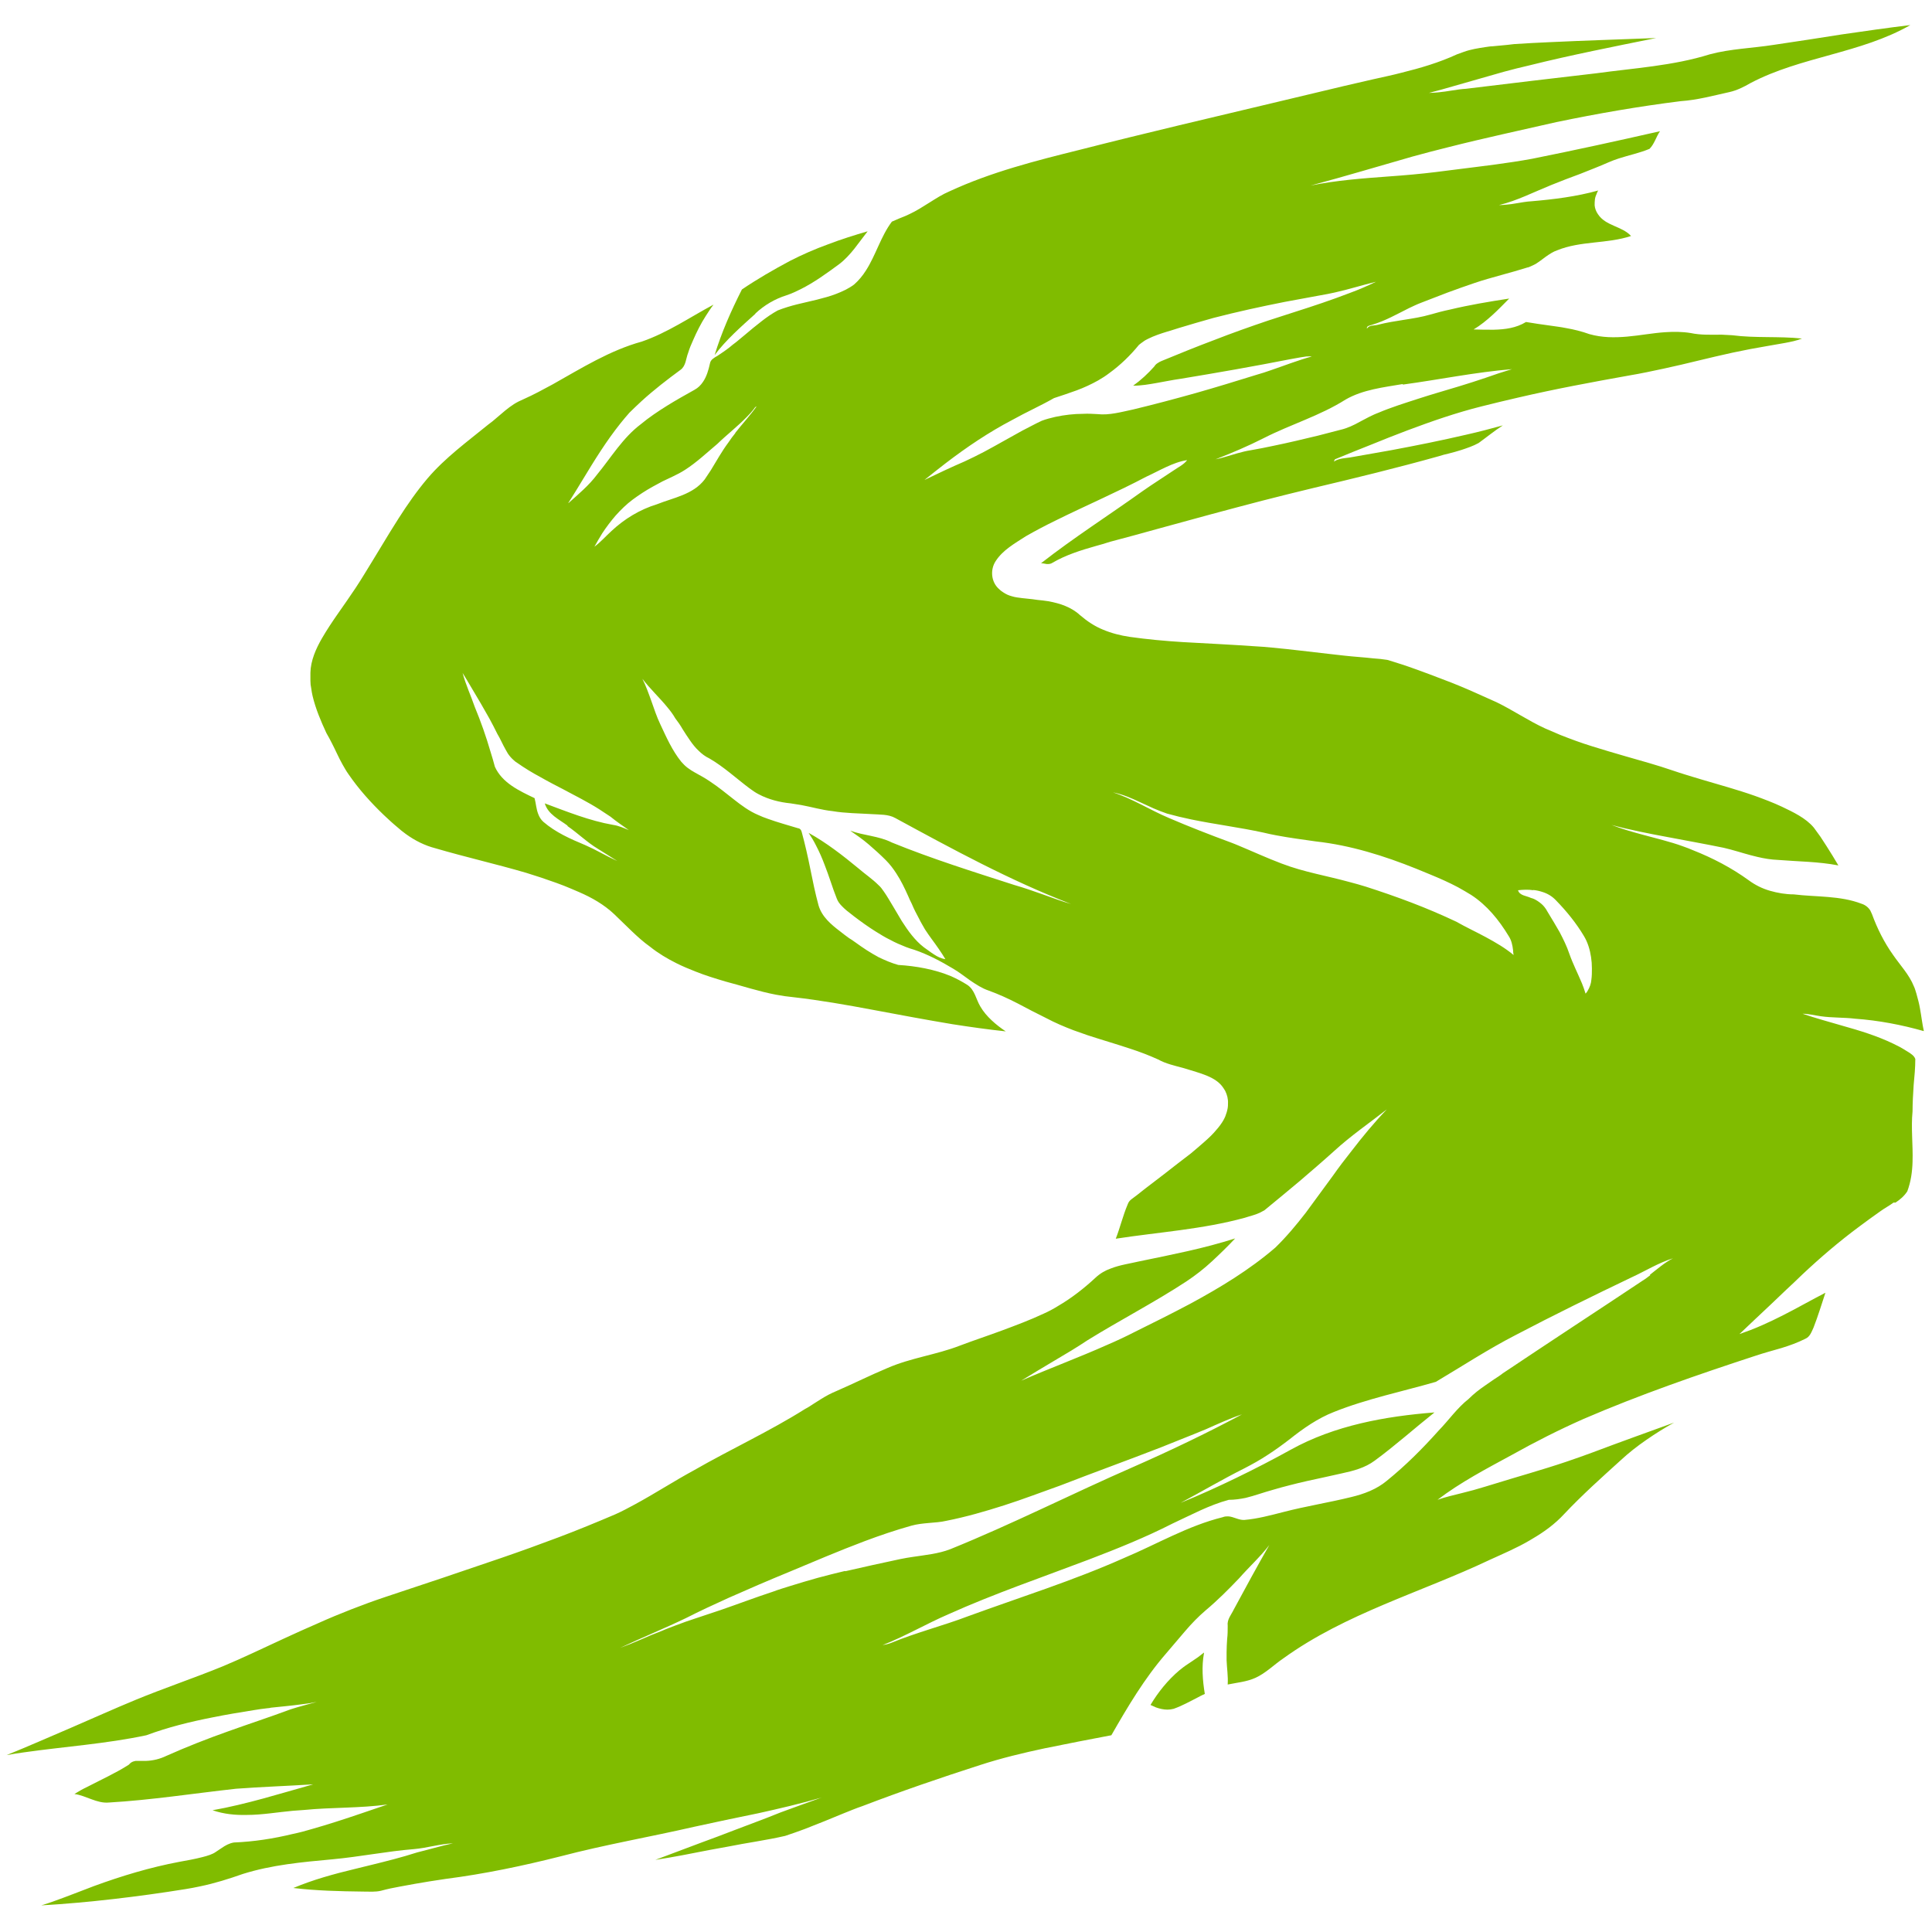 <?xml version="1.0" encoding="UTF-8" standalone="no"?><!DOCTYPE svg PUBLIC "-//W3C//DTD SVG 1.1//EN" "http://www.w3.org/Graphics/SVG/1.1/DTD/svg11.dtd"><svg width="100%" height="100%" viewBox="0 0 834 834" version="1.1" xmlns="http://www.w3.org/2000/svg" xmlns:xlink="http://www.w3.org/1999/xlink" xml:space="preserve" xmlns:serif="http://www.serif.com/" style="fill-rule:evenodd;clip-rule:evenodd;stroke-linejoin:round;stroke-miterlimit:2;"><g><g id="svg_20"><path id="svg_3" d="M818.225,519.14c2.023,-1.309 3.808,-2.856 5.118,-4.88c1.547,-4.165 2.142,-8.45 2.261,-12.734c0.238,-7.26 -0.714,-14.639 -0,-21.78c-0,-3.809 0.238,-7.498 0.476,-11.307c0.357,-3.808 0.714,-7.498 0.714,-11.306c-0.357,-0.952 -0.952,-1.547 -1.785,-2.142c-0.714,-0.596 -1.666,-1.072 -2.38,-1.548c-1.667,-1.071 -3.452,-2.023 -5.237,-2.856c-7.141,-3.451 -14.639,-5.713 -22.256,-7.855c-5.713,-1.666 -11.425,-3.214 -17.019,-5.118c2.618,0 5.237,0.714 7.855,1.071c4.88,0.714 9.997,0.476 14.877,1.072c9.997,0.714 19.994,2.618 29.635,5.355c-0.714,-3.213 -1.071,-6.546 -1.667,-9.759c-0.357,-2.142 -0.952,-4.285 -1.547,-6.427c-0.357,-1.071 -0.595,-2.142 -1.071,-3.094c-2.023,-5.118 -5.951,-9.165 -9.045,-13.687c-3.809,-5.356 -6.784,-11.307 -9.045,-17.495c-0.238,-0.476 -0.476,-1.072 -0.714,-1.548c-0.833,-1.428 -2.262,-2.499 -3.809,-2.975c-9.283,-3.57 -19.518,-2.856 -29.278,-4.046c-3.451,-0 -6.903,-0.596 -10.235,-1.548c-3.332,-0.952 -6.427,-2.499 -9.164,-4.522c-7.379,-5.356 -15.591,-9.64 -24.041,-12.973c-1.428,-0.595 -2.857,-1.19 -4.285,-1.666c-2.856,-1.071 -5.832,-1.904 -8.807,-2.738c-2.975,-0.833 -5.951,-1.547 -8.926,-2.38c-4.404,-1.19 -8.926,-2.499 -13.211,-4.165c3.928,1.071 7.974,2.023 12.021,2.856c4.046,0.833 8.093,1.666 12.139,2.38c8.093,1.548 16.186,2.976 24.279,4.642c1.905,0.476 3.928,0.952 5.832,1.547c0.952,0.238 1.904,0.595 2.856,0.833c1.905,0.595 3.928,1.071 5.832,1.547c2.976,0.715 5.951,1.191 8.926,1.31c8.688,0.714 17.496,0.714 26.065,2.38c-0.833,-1.428 -1.666,-2.738 -2.5,-4.166c-1.666,-2.737 -3.451,-5.474 -5.236,-8.212c-0.952,-1.309 -1.904,-2.618 -2.857,-3.927c-1.785,-2.143 -4.046,-3.809 -6.426,-5.237c-2.381,-1.428 -4.88,-2.618 -7.379,-3.809c-3.809,-1.785 -7.617,-3.213 -11.545,-4.641c-7.736,-2.738 -15.71,-4.88 -23.684,-7.26c-3.928,-1.19 -7.974,-2.381 -11.783,-3.69c-6.903,-2.38 -13.924,-4.284 -20.946,-6.308c-4.642,-1.309 -9.284,-2.737 -13.925,-4.165c-4.642,-1.428 -9.164,-3.094 -13.687,-4.88c-2.261,-0.952 -4.522,-1.904 -6.665,-2.856c-7.26,-3.333 -13.806,-7.855 -20.947,-11.307c-2.618,-1.19 -5.236,-2.38 -7.974,-3.57c-4.998,-2.261 -10.116,-4.404 -15.234,-6.308c-3.927,-1.547 -7.855,-2.975 -11.782,-4.403c-3.928,-1.429 -7.974,-2.738 -11.902,-3.928c-2.142,-0.357 -4.165,-0.595 -6.308,-0.714c-4.165,-0.476 -8.45,-0.714 -12.615,-1.19c-2.142,-0.238 -4.166,-0.476 -6.308,-0.714c-4.166,-0.477 -8.331,-0.953 -12.378,-1.429c-4.165,-0.476 -8.331,-0.952 -12.377,-1.309c-2.5,-0.238 -5.118,-0.476 -7.736,-0.595c-10.236,-0.714 -20.471,-1.19 -30.825,-1.785c-7.736,-0.476 -15.353,-1.19 -22.97,-2.261c-3.928,-0.595 -7.736,-1.548 -11.426,-3.095c-1.785,-0.714 -3.57,-1.666 -5.236,-2.737c-1.667,-1.071 -3.214,-2.261 -4.761,-3.571c-1.904,-1.785 -4.047,-2.975 -6.308,-3.927c-2.261,-0.952 -4.761,-1.547 -7.141,-2.023c-1.666,-0.238 -3.332,-0.477 -4.879,-0.595c-2.857,-0.477 -5.832,-0.596 -8.808,-1.072c-0.714,-0.119 -1.428,-0.238 -2.142,-0.476c-1.428,-0.357 -2.737,-0.952 -3.927,-1.785c-0.596,-0.357 -1.191,-0.833 -1.786,-1.428c-3.332,-2.975 -3.808,-8.212 -1.428,-11.902c3.094,-4.879 8.331,-7.736 13.092,-10.83c4.165,-2.38 8.45,-4.642 12.854,-6.784c12.972,-6.427 26.302,-12.139 39.156,-18.923c2.856,-1.31 5.712,-2.857 8.569,-4.166c2.856,-1.309 5.832,-2.499 9.045,-2.975c-1.547,2.023 -3.927,3.094 -5.951,4.522c-4.403,2.976 -8.807,5.713 -13.211,8.807c-14.638,10.474 -29.754,20.114 -43.916,31.182c0.833,0 1.666,0.238 2.499,0.357c0.833,0 1.666,0 2.499,-0.595c5.713,-3.332 12.14,-5.355 18.448,-7.141c2.142,-0.595 4.284,-1.19 6.427,-1.904c7.26,-1.904 14.638,-3.927 21.898,-5.951c14.639,-4.046 29.159,-7.974 43.798,-11.782c7.379,-1.904 14.639,-3.69 22.018,-5.475c18.09,-4.284 36.181,-8.688 54.033,-13.687c1.428,-0.476 2.856,-0.833 4.404,-1.19c1.785,-0.476 3.689,-0.952 5.474,-1.547c2.5,-0.833 4.999,-1.666 7.379,-2.975c3.452,-2.5 6.784,-5.237 10.474,-7.617c-5.237,1.428 -10.593,2.856 -15.949,4.046c-10.711,2.499 -21.422,4.642 -32.253,6.665c-5.355,0.952 -10.83,1.904 -16.186,2.856c-2.142,0.476 -4.403,0.476 -6.427,1.071c-0.714,0.238 -1.309,0.477 -1.904,0.834c-0.595,0.357 0.238,-0.596 0.238,-0.834c5.237,-2.142 10.354,-4.284 15.591,-6.307c5.237,-2.143 10.354,-4.166 15.71,-6.189c10.473,-3.928 21.066,-7.617 32.015,-10.354c5.237,-1.31 10.593,-2.619 15.829,-3.809c15.829,-3.689 31.896,-6.665 47.845,-9.521c4.998,-0.833 9.997,-1.904 14.996,-2.976c4.998,-1.071 9.997,-2.261 14.876,-3.451c4.999,-1.19 9.879,-2.38 14.877,-3.452c4.999,-1.071 9.998,-2.023 14.996,-2.856c2.5,-0.476 4.999,-0.833 7.498,-1.309c2.5,-0.476 4.999,-0.952 7.379,-1.904c-9.997,-1.071 -20.113,-0.119 -30.111,-1.429c-1.547,-0.118 -2.975,-0.118 -4.522,-0.238c-4.523,0 -9.045,0.238 -13.449,-0.714c-3.69,-0.595 -7.26,-0.595 -10.95,-0.357c-5.474,0.357 -10.949,1.429 -16.424,1.905c-5.474,0.476 -10.83,0.476 -16.305,-1.072c-3.332,-1.19 -6.665,-2.023 -10.116,-2.618c-2.261,-0.476 -4.642,-0.714 -6.903,-1.071c-3.451,-0.476 -6.903,-0.952 -10.354,-1.547c-4.285,2.618 -9.045,3.213 -13.925,3.332c-2.976,0 -5.832,0 -8.688,-0.119c2.975,-1.785 5.593,-3.927 8.093,-6.189c2.499,-2.261 4.879,-4.76 7.26,-7.141c-8.569,1.31 -17.139,2.738 -25.589,4.761c-2.856,0.595 -5.593,1.309 -8.45,2.142c-3.689,1.071 -7.498,1.666 -11.306,2.261c-3.809,0.596 -7.617,1.191 -11.307,2.143c-1.666,0.476 -3.689,-0 -4.76,1.666c-0.238,-1.309 1.428,-1.309 2.261,-1.666c5.594,-1.667 10.593,-4.523 15.829,-7.141c1.785,-0.833 3.452,-1.666 5.356,-2.38c3.808,-1.429 7.617,-2.976 11.425,-4.404c3.809,-1.428 7.617,-2.737 11.426,-4.047c3.808,-1.309 7.736,-2.38 11.544,-3.451c3.928,-1.071 7.736,-2.142 11.545,-3.332c0.357,-0 0.714,-0.238 1.071,-0.357c0.833,-0.357 1.547,-0.715 2.261,-1.072c1.548,-0.952 3.095,-2.142 4.523,-3.213c1.547,-1.071 3.094,-2.142 4.879,-2.737c10.236,-4.166 21.542,-2.738 31.897,-6.189c-3.928,-4.285 -10.95,-4.285 -14.282,-9.402c-0.833,-1.19 -1.309,-2.5 -1.429,-3.809c0,-0.833 0,-1.785 0.12,-2.618c0.118,-0.952 0.476,-1.785 0.833,-2.618c0.119,-0.477 0.357,-0.834 0.595,-1.191c-9.403,2.619 -19.043,3.809 -28.683,4.642c-2.38,0.119 -4.761,0.595 -7.022,0.952c-1.19,0.238 -2.38,0.357 -3.57,0.476c-1.191,0.119 -2.381,0.238 -3.571,0.238c3.928,-0.952 7.736,-2.38 11.425,-3.927c3.69,-1.547 7.379,-3.214 11.188,-4.761c4.046,-1.666 8.212,-3.213 12.378,-4.76c4.165,-1.667 8.212,-3.214 12.258,-4.999c1.428,-0.595 2.857,-1.19 4.404,-1.666c4.403,-1.429 9.045,-2.381 13.329,-4.166c2.143,-2.142 2.857,-5.237 4.523,-7.617c-18.328,4.166 -36.776,8.212 -55.223,11.902c-10.354,1.904 -20.709,3.094 -31.063,4.403c-3.452,0.476 -6.903,0.833 -10.354,1.309c-6.784,0.834 -13.568,1.429 -20.352,1.905c-11.307,0.833 -22.613,1.666 -33.801,3.927c14.758,-3.927 29.278,-8.331 43.917,-12.496c5.118,-1.429 10.235,-2.738 15.472,-4.047c15.472,-3.927 31.063,-7.26 46.654,-10.83c17.734,-3.69 35.586,-6.784 53.676,-9.046c7.141,-0.476 14.044,-2.38 21.066,-3.927c3.213,-0.714 6.308,-2.262 9.164,-3.928c21.78,-11.425 47.487,-12.734 68.91,-24.993c-9.878,1.19 -19.756,2.618 -29.635,4.047c-9.878,1.547 -19.637,3.094 -29.516,4.522c-9.164,1.428 -18.447,1.666 -27.373,4.047c-15.948,4.998 -32.73,5.95 -49.154,8.212c-18.685,2.142 -37.371,4.403 -56.056,6.665c-4.047,0.238 -7.974,1.19 -12.021,1.547c-1.309,0.119 -2.618,0.238 -4.046,0.238c3.69,-0.952 7.26,-1.904 10.83,-2.976c7.26,-2.023 14.401,-4.165 21.661,-6.188c3.571,-0.953 7.26,-1.905 10.95,-2.738c9.045,-2.261 18.209,-4.284 27.254,-6.189c9.164,-1.904 18.329,-3.808 27.374,-5.593c-15.353,0.595 -30.706,1.071 -45.94,1.785c-5.118,0.238 -10.236,0.476 -15.353,0.833c-1.071,0.119 -2.023,0.238 -3.095,0.357c-2.023,0.238 -4.165,0.357 -6.307,0.595c-1.071,0 -2.024,0.238 -3.095,0.357c-3.094,0.476 -6.188,0.952 -9.164,2.023c-0.952,0.358 -2.023,0.715 -2.975,1.072c-7.736,3.57 -15.829,5.95 -24.041,7.974c-4.047,1.071 -8.212,1.904 -12.378,2.856c-2.023,0.476 -4.166,0.952 -6.189,1.428c-2.023,0.476 -4.165,0.952 -6.189,1.428c-9.521,2.262 -19.042,4.523 -28.444,6.784c-28.445,6.784 -57.009,13.449 -85.453,20.709c-19.162,4.76 -38.442,9.64 -56.414,17.971c-3.094,1.309 -5.831,3.094 -8.688,4.88c-2.856,1.785 -5.594,3.57 -8.688,4.998c-0.476,0.238 -1.071,0.476 -1.547,0.714c-2.023,0.834 -3.928,1.548 -5.951,2.5c-4.761,6.308 -6.903,14.401 -11.188,21.066c-1.428,2.261 -3.094,4.284 -5.117,6.069c-2.381,1.786 -4.999,2.976 -7.736,4.047c-2.738,1.071 -5.594,1.785 -8.331,2.499c-2.857,0.714 -5.713,1.309 -8.569,2.024c-2.857,0.714 -5.594,1.547 -8.331,2.618c-2.381,1.309 -4.642,2.856 -6.784,4.522c-2.619,2.024 -5.237,4.166 -7.736,6.308c-1.19,0.952 -2.262,1.904 -3.452,2.857c-0.952,0.714 -1.904,1.428 -2.856,2.261c-1.666,1.309 -3.452,2.499 -5.237,3.689c-0.714,0.358 -1.428,0.834 -2.023,1.31c-0.595,0.476 -1.071,1.19 -1.19,2.023c-0.595,2.737 -1.428,5.594 -2.976,7.855c-0.952,1.428 -2.142,2.618 -3.689,3.451c-4.047,2.262 -8.093,4.523 -11.902,6.903c-3.808,2.38 -7.736,4.999 -11.306,7.974c-7.736,5.832 -12.735,14.282 -18.804,21.661c-1.786,2.38 -3.809,4.523 -5.951,6.546c-2.023,1.904 -4.166,3.808 -6.189,5.594c-0,-0 -0.238,0.238 -0.357,0.238c2.142,-3.333 4.165,-6.665 6.189,-9.998c5.117,-8.45 10.235,-16.781 16.424,-24.517c1.19,-1.547 2.499,-2.975 3.808,-4.522c1.666,-1.667 3.452,-3.333 5.237,-4.999c5.356,-4.88 11.068,-9.283 16.9,-13.568c2.261,-1.666 2.261,-4.879 3.214,-7.26c0.595,-1.904 1.309,-3.689 2.142,-5.474c1.547,-3.571 3.332,-7.141 5.475,-10.474c1.071,-1.666 2.142,-3.332 3.332,-4.879c-10.235,5.474 -19.875,12.139 -30.944,15.948c-13.806,3.808 -25.945,11.425 -38.442,18.447c-4.165,2.261 -8.331,4.523 -12.616,6.427c-1.428,0.595 -2.856,1.309 -4.165,2.142c-2.618,1.666 -4.999,3.809 -7.379,5.832c-1.19,1.071 -2.38,2.023 -3.69,2.975c-9.045,7.379 -18.566,14.282 -26.183,23.208c-4.641,5.475 -8.688,11.307 -12.497,17.257c-1.309,2.024 -2.499,4.047 -3.808,6.07c-2.499,4.047 -4.88,8.093 -7.379,12.14c-2.499,4.046 -4.88,8.093 -7.498,12.02c-2.38,3.571 -4.88,7.141 -7.379,10.712c-2.499,3.57 -4.879,7.141 -7.022,10.83c-2.618,4.523 -4.879,9.64 -4.998,14.877l-0,3.451c-0,1.191 0.119,2.262 0.357,3.333c0.119,1.071 0.357,2.261 0.595,3.332c1.309,5.475 3.57,10.831 5.951,15.948c0.833,1.429 1.666,2.976 2.38,4.404c1.547,2.975 2.856,6.07 4.522,9.045c0.834,1.428 1.667,2.976 2.619,4.285c4.403,6.426 9.64,12.258 15.234,17.614c1.904,1.785 3.808,3.57 5.831,5.237c1.191,1.071 2.381,2.023 3.69,2.975c3.927,2.856 8.212,4.999 12.854,6.189c12.972,3.808 26.183,6.784 39.156,10.592c4.284,1.309 8.569,2.738 12.853,4.285c2.262,0.833 4.523,1.666 6.665,2.618c1.071,0.476 2.262,0.952 3.333,1.428c5.475,2.381 10.711,5.356 15.115,9.522c2.499,2.38 4.998,4.879 7.498,7.26c2.499,2.38 5.117,4.76 7.974,6.783c3.57,2.857 7.379,5.118 11.425,7.141c2.619,1.309 5.475,2.5 8.212,3.571c4.166,1.666 8.451,2.975 12.854,4.284c7.26,1.905 14.401,4.285 21.899,5.713c2.499,0.476 4.999,0.833 7.498,1.071c11.544,1.31 22.97,3.333 34.396,5.475c11.425,2.142 22.85,4.285 34.276,6.189c7.617,1.19 15.234,2.261 22.97,3.094c-2.142,-1.428 -4.166,-2.975 -6.07,-4.76c-1.904,-1.786 -3.57,-3.69 -4.879,-5.951c-1.905,-3.095 -2.381,-7.26 -5.713,-9.402c-2.261,-1.428 -4.523,-2.619 -6.903,-3.69c-7.141,-2.975 -15.115,-4.403 -22.851,-4.879c-2.975,-0.833 -5.713,-2.024 -8.45,-3.333c-1.785,-0.952 -3.571,-2.023 -5.237,-3.094c-1.666,-1.071 -3.332,-2.262 -4.999,-3.452c-0.833,-0.595 -1.666,-1.19 -2.499,-1.666c-1.309,-0.952 -2.618,-1.904 -3.927,-2.975c-3.928,-2.976 -7.855,-6.308 -9.284,-11.188c-1.428,-5.236 -2.499,-10.473 -3.57,-15.829c-1.071,-5.356 -2.261,-10.592 -3.69,-15.829c-0.238,-0.952 -0.714,-1.547 -1.666,-1.666c-4.284,-1.309 -8.688,-2.499 -12.973,-4.047c-1.428,-0.476 -2.856,-1.071 -4.165,-1.666c-3.928,-1.666 -7.26,-4.166 -10.593,-6.784c-1.666,-1.309 -3.332,-2.618 -4.998,-3.927c-1.666,-1.31 -3.333,-2.5 -5.118,-3.69c-1.071,-0.714 -2.142,-1.428 -3.213,-2.023c-2.262,-1.309 -4.523,-2.381 -6.546,-3.928c-0.952,-0.714 -1.904,-1.666 -2.737,-2.618c-3.928,-4.88 -6.427,-10.593 -9.046,-16.186c-1.547,-3.214 -2.618,-6.546 -3.808,-9.879c-1.19,-3.332 -2.38,-6.664 -3.928,-9.759c3.333,4.404 7.498,8.212 10.95,12.497c1.19,1.428 2.261,2.856 3.213,4.522c1.19,1.548 2.261,3.095 3.214,4.761c1.071,1.666 2.023,3.213 3.213,4.88c1.071,1.547 2.261,3.094 3.689,4.403c1.31,1.309 2.857,2.5 4.642,3.333c6.189,3.57 11.545,8.569 17.257,12.853c1.309,0.952 2.619,1.904 4.047,2.619c4.284,2.261 9.045,3.451 13.806,3.927c1.547,0.238 2.975,0.476 4.522,0.714c4.523,0.833 8.926,2.142 13.449,2.619c5.594,0.952 11.426,0.952 17.138,1.309c3.333,0.238 7.022,-0 9.998,1.666c24.755,13.449 49.629,27.017 75.931,37.133c-4.165,-1.19 -8.212,-2.738 -12.258,-4.166c-4.047,-1.428 -8.093,-2.856 -12.259,-4.046c-17.733,-5.713 -35.585,-11.307 -52.843,-18.329c-5.593,-2.856 -12.139,-2.975 -17.971,-5.117c2.737,1.904 5.475,3.808 7.974,5.95c2.499,2.143 4.999,4.404 7.379,6.784c1.785,1.786 3.213,3.69 4.523,5.713c2.023,3.095 3.57,6.308 5.117,9.759c0.476,1.072 0.952,2.262 1.547,3.333c0.952,2.261 2.024,4.403 3.214,6.546c0.714,1.547 1.666,2.975 2.499,4.522c0.952,1.429 1.904,2.857 2.976,4.285c2.023,2.737 4.046,5.594 5.831,8.569c-1.785,-0.238 -3.451,-1.071 -4.879,-2.023c-1.548,-0.952 -2.976,-2.142 -4.404,-3.095c-2.023,-1.547 -3.689,-3.332 -5.237,-5.236c-1.547,-1.905 -2.975,-4.047 -4.284,-6.07c-1.309,-2.143 -2.5,-4.285 -3.809,-6.427c-1.309,-2.142 -2.499,-4.285 -3.927,-6.308c-0.714,-1.071 -1.428,-2.023 -2.38,-2.856c-2.619,-2.618 -5.832,-4.761 -8.57,-7.141c-6.783,-5.594 -13.805,-11.068 -21.541,-15.353c1.19,1.785 2.261,3.57 3.213,5.475c1.428,2.737 2.618,5.474 3.69,8.331c0.952,2.38 1.785,4.879 2.618,7.26c0.833,2.499 1.666,4.879 2.618,7.26c0.476,1.309 1.309,2.38 2.261,3.332c0.595,0.595 1.191,1.19 1.905,1.785c1.19,0.952 2.261,1.785 3.332,2.619c2.976,2.261 5.951,4.403 9.164,6.426c2.143,1.31 4.166,2.619 6.427,3.69c2.142,1.19 4.404,2.142 6.784,3.094c1.19,0.476 2.38,0.833 3.571,1.19c5.95,2.024 11.544,4.999 16.9,8.213c2.618,1.547 4.998,3.451 7.379,5.117c2.499,1.666 4.998,3.333 7.855,4.285c4.284,1.547 8.45,3.451 12.615,5.594c4.047,2.142 8.094,4.284 12.259,6.307c3.809,2.024 7.736,3.69 11.783,5.237c2.023,0.714 4.046,1.428 6.069,2.142c6.189,2.024 12.378,3.809 18.448,5.832c4.046,1.309 8.093,2.856 12.02,4.642c3.214,1.785 6.903,2.618 10.474,3.57c1.19,0.357 2.38,0.714 3.57,1.071c3.095,0.952 6.427,1.904 9.284,3.452c1.785,0.952 3.332,2.142 4.522,3.808c0.357,0.476 0.714,1.071 1.071,1.666c0.833,1.667 1.309,3.571 1.19,5.475c0,0.595 0,1.309 -0.119,1.904c-0.238,1.309 -0.595,2.5 -1.071,3.69c-0.238,0.595 -0.595,1.19 -0.833,1.666c-0.833,1.428 -1.904,2.856 -2.975,4.047c-1.547,1.904 -3.333,3.57 -5.237,5.236c-1.904,1.667 -3.808,3.333 -5.832,4.999c-3.927,2.975 -7.736,5.951 -11.544,8.926c-3.809,2.976 -7.736,5.832 -11.545,8.926c-0.714,0.595 -1.666,1.19 -2.38,1.785c-0.833,0.596 -1.428,1.31 -1.785,2.381c-2.024,4.76 -3.214,9.878 -5.118,14.758c18.566,-2.857 37.49,-4.047 55.699,-9.045c2.143,-0.715 4.404,-1.191 6.427,-2.143c0.714,-0.357 1.309,-0.714 2.023,-1.071c5.118,-4.165 10.236,-8.45 15.234,-12.616c4.999,-4.284 9.998,-8.569 14.877,-12.972c7.141,-6.546 15.115,-12.021 22.732,-17.972c-5.475,5.713 -10.473,11.783 -15.234,17.972c-2.737,3.451 -5.475,7.021 -7.974,10.592c-1.309,1.785 -2.618,3.571 -3.927,5.356c-2.619,3.57 -5.237,7.141 -7.855,10.711c-4.047,5.237 -8.331,10.355 -13.092,14.996c-11.187,9.641 -23.803,17.257 -36.776,24.279c-7.855,4.166 -15.71,8.093 -23.684,12.021c-3.927,2.023 -7.974,3.927 -12.14,5.713c-12.258,5.474 -24.874,10.116 -37.132,15.472c4.76,-2.975 9.64,-5.832 14.401,-8.688c4.879,-2.857 9.64,-5.713 14.281,-8.808c14.044,-8.688 28.802,-16.305 42.608,-25.35c3.927,-2.618 7.617,-5.475 11.068,-8.688c3.452,-3.214 6.784,-6.427 9.998,-9.878c-6.784,2.142 -13.568,3.927 -20.471,5.474c-6.903,1.548 -13.806,2.976 -20.828,4.404c-4.046,0.952 -8.45,1.547 -12.377,3.094c-2.381,0.834 -4.642,2.143 -6.546,3.928c-4.999,4.642 -10.473,8.926 -16.424,12.378c-1.905,1.19 -3.928,2.261 -6.07,3.213c-5.832,2.737 -11.902,4.999 -17.971,7.26c-6.07,2.261 -12.259,4.285 -18.21,6.546c-10.116,3.927 -21.066,5.236 -31.182,9.64c-7.379,3.094 -14.52,6.665 -21.899,9.878c-1.19,0.476 -2.38,1.072 -3.57,1.667c-2.261,1.19 -4.404,2.618 -6.665,4.046c-1.071,0.714 -2.142,1.428 -3.333,2.024c-15.472,9.759 -32.134,17.376 -48.082,26.54c-8.569,4.642 -16.781,9.997 -25.35,14.639c-2.856,1.547 -5.713,3.094 -8.688,4.403c-8.093,3.452 -16.186,6.784 -24.398,9.879c-8.213,3.094 -16.425,6.07 -24.756,8.926c-8.331,2.856 -16.543,5.594 -24.874,8.45c-4.165,1.428 -8.331,2.737 -12.496,4.166c-4.166,1.428 -8.332,2.737 -12.497,4.165c-4.999,1.666 -9.878,3.452 -14.758,5.356c-4.88,1.904 -9.759,3.927 -14.52,6.07c-9.64,4.165 -19.161,8.688 -28.683,13.091c-4.046,1.905 -8.212,3.69 -12.377,5.475c-12.497,5.118 -25.35,9.402 -37.728,14.52c-4.642,1.904 -9.283,3.927 -13.925,5.951c-9.283,4.046 -18.447,8.093 -27.73,12.02c-4.642,2.023 -9.284,3.928 -13.925,5.832c2.499,-0.476 4.998,-0.833 7.498,-1.19c17.614,-2.5 35.466,-3.69 52.843,-7.379c9.283,-3.452 18.923,-5.832 28.682,-7.736c5.832,-1.19 11.664,-2.142 17.615,-3.095c2.023,-0.357 3.927,-0.595 5.95,-0.833c0.477,0 1.071,-0.119 1.548,-0.238c4.284,-0.476 8.688,-0.833 12.972,-1.428c2.262,-0.238 4.523,-0.595 6.784,-1.071c-3.808,1.071 -7.617,2.023 -11.306,3.213c-8.926,3.333 -18.091,6.308 -27.017,9.522c-9.045,3.213 -17.852,6.664 -26.659,10.592c-2.738,1.309 -5.594,2.023 -8.688,2.142l-4.047,0c-0.357,0 -0.714,0 -0.952,0.119c-0.595,0.119 -1.19,0.357 -1.785,0.833c-0.238,0.238 -0.476,0.476 -0.714,0.714c-5.594,3.571 -11.664,6.308 -17.615,9.403c-2.023,0.952 -3.927,2.023 -5.831,3.213c5.117,0.714 9.64,4.166 14.877,3.69c18.328,-1.071 36.537,-3.928 54.866,-5.951c11.068,-0.833 22.256,-1.19 33.324,-1.904c-14.401,4.046 -28.683,8.569 -43.441,11.187c4.88,1.666 9.76,2.142 14.758,2.023c6.665,0 13.33,-1.19 19.876,-1.785c1.666,-0.119 3.332,-0.238 4.879,-0.357c12.021,-1.19 24.042,-0.714 36.062,-2.38c-7.379,2.499 -14.877,5.118 -22.375,7.498c-3.451,1.071 -6.784,2.142 -10.235,3.094c-2.738,0.833 -5.475,1.547 -8.331,2.142c-8.331,2.024 -16.781,3.333 -25.47,3.69c-2.023,0.357 -3.689,1.309 -5.236,2.38c-0.833,0.595 -1.666,1.071 -2.5,1.667c-0.833,0.595 -1.666,0.952 -2.618,1.309c-1.071,0.357 -2.142,0.714 -3.213,0.952c-3.214,0.833 -6.546,1.428 -9.879,2.023c-12.615,2.38 -24.874,6.07 -36.894,10.473c-5.713,2.143 -11.307,4.404 -17.02,6.427c-1.904,0.714 -3.808,1.309 -5.712,1.904c10.473,-0.595 20.827,-1.547 31.182,-2.737c10.354,-1.19 20.709,-2.618 31.063,-4.285c2.142,-0.357 4.165,-0.714 6.308,-1.19c6.308,-1.309 12.377,-3.213 18.447,-5.355c12.497,-3.928 25.588,-5.118 38.561,-6.308c11.783,-1.071 23.446,-3.452 35.229,-4.404c5.712,-0.476 11.187,-2.261 16.9,-2.499c-2.618,0.595 -5.237,1.19 -7.736,1.904c-2.499,0.714 -5.118,1.309 -7.736,2.023c-6.665,2.142 -13.33,3.809 -20.114,5.475c-2.261,0.595 -4.522,1.071 -6.784,1.666c-4.522,1.071 -9.045,2.261 -13.448,3.571c-4.404,1.309 -8.807,2.856 -13.092,4.641c9.997,1.19 20.114,1.429 30.23,1.548c2.499,-0 5.118,0.238 7.617,-0.358c2.618,-0.714 5.356,-1.309 8.093,-1.785c4.284,-0.833 8.569,-1.547 12.854,-2.261c2.38,-0.357 4.641,-0.714 7.022,-1.071c16.662,-2.143 33.205,-5.594 49.629,-9.76c19.042,-4.998 38.442,-8.331 57.604,-12.734c9.164,-2.024 18.328,-3.928 27.611,-5.832c9.164,-2.023 18.328,-4.166 27.374,-6.784c-2.976,1.071 -5.951,2.142 -8.927,3.213c-2.975,1.072 -5.95,2.143 -8.807,3.214c-6.426,2.618 -12.972,4.999 -19.518,7.498c-4.999,1.904 -9.879,3.808 -14.877,5.594c-6.546,2.499 -13.092,4.879 -19.638,7.379c7.855,-1.191 15.591,-2.738 23.446,-4.285c2.619,-0.476 5.237,-0.952 7.855,-1.428c8.212,-1.666 16.544,-2.738 24.756,-4.642c2.856,-0.952 5.593,-1.904 8.45,-2.975c5.593,-2.143 11.068,-4.404 16.543,-6.665c2.737,-1.071 5.475,-2.261 8.331,-3.214c16.781,-6.426 33.8,-12.258 50.82,-17.733c9.164,-2.975 18.566,-5.237 28.087,-7.26c4.761,-0.952 9.522,-1.904 14.282,-2.856c4.761,-0.952 9.521,-1.785 14.282,-2.738c7.022,-12.258 14.282,-24.517 23.565,-35.228c2.737,-3.214 5.475,-6.427 8.212,-9.64c2.738,-3.214 5.713,-6.308 8.926,-9.046c5.118,-4.284 9.879,-9.045 14.52,-13.924c4.285,-4.88 9.045,-9.165 12.973,-14.282c-5.237,9.164 -10.354,18.566 -15.353,27.849c-1.071,2.262 -2.976,4.285 -2.618,7.022c-0,1.905 -0,3.809 -0.238,5.713c-0.12,1.904 -0.238,3.809 -0.238,5.713l-0,3.451c0.118,3.452 0.714,6.903 0.476,10.474c4.046,-0.833 8.212,-1.19 11.901,-2.857c4.523,-2.023 8.093,-5.712 12.14,-8.45c26.897,-19.399 59.388,-28.445 89.023,-42.488c5.713,-2.619 11.664,-5.118 17.139,-8.331c0.356,-0.238 0.833,-0.476 1.19,-0.714c5.117,-2.976 9.878,-6.427 13.924,-10.831c3.809,-4.046 7.855,-7.974 11.902,-11.782c4.046,-3.809 8.212,-7.498 12.378,-11.307c3.451,-3.213 7.26,-6.189 11.068,-8.807c3.928,-2.738 7.974,-5.237 12.021,-7.498c-11.783,4.284 -23.446,8.45 -35.11,12.854c-3.808,1.428 -7.617,2.737 -11.425,4.046c-10.593,3.57 -21.423,6.546 -32.135,9.878c-0.952,0.238 -1.785,0.595 -2.737,0.833c-3.451,1.072 -6.903,2.024 -10.354,2.857c-1.785,0.476 -3.452,0.833 -5.237,1.309c-1.785,0.476 -3.451,0.952 -5.118,1.547c-1.666,0.595 0,0 0,0c9.998,-7.617 21.185,-13.449 32.135,-19.4c9.997,-5.593 20.351,-10.83 30.825,-15.471c24.279,-10.474 49.391,-19.162 74.503,-27.374c3.571,-1.19 7.141,-2.142 10.831,-3.213c3.57,-1.072 7.141,-2.381 10.473,-4.047c2.023,-0.833 2.738,-3.094 3.571,-4.88c1.904,-4.879 3.451,-9.997 5.117,-14.996c-1.547,0.834 -2.975,1.548 -4.522,2.381c-2.976,1.666 -6.07,3.213 -9.045,4.879c-6.07,3.214 -12.259,6.308 -18.686,8.808c-1.547,0.595 -3.213,1.19 -4.879,1.785c-1.667,0.595 -0,-0 -0,-0c2.261,-2.142 4.522,-4.285 6.783,-6.427c4.523,-4.166 8.927,-8.45 13.449,-12.735c2.262,-2.142 4.642,-4.284 6.903,-6.546c7.855,-7.379 16.067,-14.401 24.755,-20.827c2.857,-2.143 5.832,-4.285 8.688,-6.308c1.905,-1.428 4.047,-2.499 5.951,-3.928l0.833,0l-0,0.002Zm-573.298,-162.575c4.523,3.094 8.45,7.022 13.211,9.878c2.737,1.785 5.594,3.451 8.331,5.237c-2.38,-1.071 -4.641,-2.262 -6.903,-3.452c-1.19,-0.595 -2.261,-1.19 -3.451,-1.785c-1.19,-0.595 -2.38,-1.071 -3.571,-1.666c-6.307,-2.618 -12.734,-5.475 -17.971,-9.997c-1.071,-0.953 -1.785,-2.143 -2.261,-3.452c-0.833,-2.142 -0.952,-4.522 -1.547,-6.784c-3.214,-1.547 -6.784,-3.213 -9.879,-5.356c-3.094,-2.142 -5.712,-4.76 -7.26,-8.212c-0.595,-2.142 -1.19,-4.403 -1.904,-6.545c-1.904,-6.546 -4.165,-12.973 -6.784,-19.281c-1.666,-4.88 -3.927,-9.64 -5.236,-14.639c1.309,2.143 2.618,4.285 3.927,6.546c2.618,4.285 5.118,8.688 7.617,13.092c1.19,2.261 2.38,4.403 3.452,6.665c1.309,2.142 2.261,4.522 3.57,6.784c0.357,0.595 0.595,1.071 0.952,1.666c0.714,1.071 1.547,2.023 2.499,2.856c0.477,0.476 0.953,0.833 1.548,1.19c3.213,2.262 6.546,4.285 9.878,6.07c3.332,1.904 6.784,3.69 10.235,5.475c5.118,2.737 10.355,5.356 15.234,8.45c1.667,1.071 3.214,2.142 4.88,3.213c1.309,1.071 2.618,2.024 3.928,2.976c1.309,0.952 2.737,1.904 4.046,2.856c-2.261,-0.952 -4.404,-1.904 -6.784,-2.261c-10.235,-1.786 -19.875,-5.713 -29.516,-9.283c1.429,4.76 6.189,6.903 9.879,9.64l-0.119,0.119l-0.001,-0Zm72.481,-169.597c-1.071,1.309 -2.023,2.618 -2.976,4.046c-2.856,3.809 -5.117,7.974 -7.617,12.021c-0.833,1.309 -1.785,2.618 -2.618,3.927c-4.998,6.546 -13.449,7.855 -20.59,10.712c-7.378,2.261 -14.043,6.307 -19.637,11.544c-2.499,2.261 -4.642,4.761 -7.379,6.784c1.071,-1.904 2.142,-3.809 3.332,-5.713c1.786,-2.737 3.69,-5.237 5.832,-7.736c2.262,-2.499 4.642,-4.879 7.379,-6.903c2.737,-2.023 5.475,-3.808 8.45,-5.474c1.428,-0.834 2.976,-1.548 4.404,-2.381c1.547,-0.714 2.975,-1.428 4.522,-2.142c1.786,-0.833 3.571,-1.785 5.237,-2.856c4.999,-3.214 9.402,-7.379 13.925,-11.188c4.046,-3.927 8.688,-7.498 12.615,-11.544c1.31,-1.309 2.619,-2.738 3.69,-4.285c-0,0 0.238,-0.119 0.357,-0.238c0.119,0 0.357,-0.119 0.357,-0.238c-2.856,4.047 -6.308,7.736 -9.283,11.545l-0,0.119l-0,-0Zm288.136,-20.947c15.71,-2.142 31.301,-5.356 47.13,-6.665c-1.904,0.595 -3.808,1.19 -5.712,1.785c-3.809,1.309 -7.498,2.619 -11.307,3.809c-1.904,0.595 -3.808,1.19 -5.713,1.785c-5.831,1.785 -11.782,3.451 -17.614,5.356c-5.832,1.904 -11.664,3.689 -17.257,6.069c-0.714,0.238 -1.428,0.596 -2.023,0.834c-1.31,0.595 -2.738,1.309 -4.047,2.023c-0.714,0.357 -1.309,0.714 -2.023,1.071c-1.309,0.714 -2.618,1.428 -4.047,2.023c-1.428,0.595 -2.737,1.071 -4.284,1.428c-3.214,0.833 -6.427,1.667 -9.641,2.5c-6.426,1.547 -12.853,3.094 -19.28,4.403c-3.213,0.714 -6.427,1.309 -9.759,1.905c-3.928,0.595 -7.617,1.904 -11.426,2.975c-1.309,0.357 -2.499,0.714 -3.808,0.952c7.022,-2.737 14.044,-5.713 20.827,-9.164c11.664,-5.951 24.28,-9.64 35.348,-16.662c7.498,-4.285 16.305,-5.237 24.636,-6.665l0,0.238l0,-0Zm-189.234,33.205c-5.832,2.5 -11.545,5.237 -17.258,7.974c2.976,-2.38 5.951,-4.76 9.046,-7.141c9.164,-7.022 18.685,-13.448 28.92,-18.804c5.951,-3.333 12.14,-6.07 17.972,-9.402c3.213,-1.071 6.546,-2.143 9.759,-3.333c3.213,-1.19 6.308,-2.618 9.283,-4.284c1.666,-0.953 3.333,-2.024 4.88,-3.214c4.76,-3.451 9.045,-7.617 12.734,-12.139c0.595,-0.476 1.191,-0.953 1.905,-1.429c0.595,-0.476 1.309,-0.833 2.023,-1.19c2.618,-1.309 5.475,-2.261 8.212,-3.094c0.952,-0.238 1.904,-0.595 2.737,-0.833c0.714,-0.238 1.428,-0.476 2.262,-0.714c4.998,-1.547 10.116,-2.976 15.115,-4.404c10.116,-2.618 20.47,-4.879 30.706,-6.903c5.117,-0.952 10.354,-1.904 15.472,-2.856c2.023,-0.357 4.046,-0.714 6.069,-1.19c5.951,-1.309 11.902,-3.214 17.853,-4.642c-3.69,1.786 -7.498,3.452 -11.426,4.88c-7.736,2.975 -15.591,5.594 -23.446,8.093c-3.927,1.309 -7.855,2.499 -11.782,3.809c-7.737,2.618 -15.472,5.355 -23.089,8.331c-7.617,2.856 -15.234,5.95 -22.732,9.045c-0.596,0.238 -1.31,0.595 -1.786,0.952c-0.595,0.357 -1.071,0.833 -1.428,1.428c-2.737,3.094 -5.832,5.951 -9.164,8.331c3.451,0 6.903,-0.595 10.235,-1.19c3.452,-0.595 6.784,-1.309 10.236,-1.785c15.829,-2.619 31.539,-5.356 47.249,-8.45c1.547,-0.238 3.094,-0.595 4.641,-0.833c0.833,-0.119 1.548,-0.238 2.381,-0.357c0.833,-0 1.547,-0.119 2.38,-0c-6.07,1.666 -11.783,3.927 -17.733,5.95c-1.905,0.715 -3.928,1.31 -5.951,1.905c-8.807,2.737 -17.733,5.474 -26.541,7.974c-8.926,2.499 -17.852,4.879 -26.778,7.022c-5.118,1.071 -10.354,2.618 -15.591,2.023c-2.023,-0.119 -4.047,-0.238 -6.07,-0.119c-4.046,-0 -8.093,0.476 -12.02,1.309c-2.024,0.476 -3.928,0.952 -5.832,1.666c-2.857,1.309 -5.594,2.857 -8.45,4.285c-5.475,2.975 -10.95,6.189 -16.543,9.164c-2.738,1.428 -5.594,2.856 -8.45,4.166l-0,-0.001Zm245.41,184.95c1.547,0.119 2.975,0.477 4.403,0.953c2.142,0.714 4.047,1.904 5.594,3.57c4.522,4.642 8.688,9.759 12.02,15.353c1.667,2.737 2.619,5.951 3.095,9.164c0.238,1.547 0.357,3.214 0.357,4.88c-0,1.666 -0,3.213 -0.238,4.88c-0.119,1.666 -0.714,3.213 -1.547,4.641c-0.238,0.476 -0.595,0.952 -0.953,1.309c-0.357,0.357 0,0 0,0c-0.476,-1.547 -0.952,-2.975 -1.547,-4.403c-1.785,-4.285 -3.927,-8.45 -5.475,-12.854c-1.071,-3.213 -2.618,-6.308 -4.165,-9.283c-1.666,-2.975 -3.452,-5.832 -5.237,-8.807c-0.357,-0.714 -0.833,-1.428 -1.309,-2.024c-0.833,-1.071 -1.904,-1.904 -2.975,-2.618c-0.953,-0.595 -1.786,-1.071 -2.857,-1.309c-1.904,-0.952 -4.879,-0.952 -5.593,-3.332c2.142,-0.238 4.403,-0.357 6.664,-0l-0.238,-0.119l0.001,-0.001Zm-72.124,-1.428c-2.38,-0.714 -4.76,-1.428 -7.141,-2.023c-4.76,-1.309 -9.64,-2.38 -14.52,-3.57c-2.38,-0.596 -4.879,-1.191 -7.26,-1.905c-2.499,-0.714 -4.998,-1.547 -7.498,-2.499c-6.307,-2.38 -12.496,-5.237 -18.804,-7.855c-0.952,-0.357 -1.904,-0.833 -2.975,-1.19c-4.523,-1.666 -8.927,-3.333 -13.449,-5.118c-4.523,-1.785 -8.926,-3.57 -13.33,-5.475c-8.212,-3.451 -15.71,-8.331 -24.16,-11.068c4.166,0.833 7.974,2.499 11.782,4.285c1.905,0.833 3.809,1.785 5.713,2.618c1.905,0.833 3.809,1.547 5.832,2.261c3.451,0.952 6.903,1.786 10.354,2.5c10.355,2.142 20.947,3.451 31.301,5.712c1.905,0.476 3.69,0.834 5.594,1.191c5.594,1.071 11.306,1.785 17.019,2.618c14.996,1.666 29.397,6.189 43.322,11.783c2.023,0.833 4.046,1.666 6.07,2.499c4.046,1.666 8.093,3.451 11.901,5.475c1.905,1.071 3.809,2.142 5.713,3.332c6.784,4.404 12.021,10.831 16.186,17.733c1.19,1.786 1.666,3.928 1.904,6.07c0,0.714 0.119,1.428 0.238,2.143c-3.689,-3.095 -7.855,-5.475 -12.02,-7.737c-4.166,-2.261 -8.569,-4.284 -12.735,-6.664c-6.308,-2.976 -12.734,-5.713 -19.28,-8.212c-6.546,-2.5 -13.092,-4.761 -19.757,-6.903l0,-0.001Zm-224.82,295.397c-3.928,0.952 -7.855,1.904 -11.783,2.975c-3.927,1.071 -7.736,2.261 -11.663,3.451c-2.618,0.833 -5.118,1.548 -7.617,2.5c-7.617,2.499 -15.115,5.355 -22.732,7.974c-3.571,1.19 -7.141,2.38 -10.712,3.57c-2.856,0.952 -5.712,1.905 -8.45,2.976c-2.142,0.833 -4.165,1.547 -6.308,2.499c-1.547,0.595 -2.975,1.19 -4.522,1.785c-1.428,0.595 -2.975,1.309 -4.404,1.904c-2.975,1.309 -5.95,2.5 -8.926,3.571c9.402,-4.404 19.043,-8.331 28.445,-12.854c6.07,-3.094 12.259,-5.95 18.566,-8.807c8.569,-3.808 17.139,-7.498 25.827,-11.068c10.83,-4.523 21.66,-9.164 32.729,-13.33c6.665,-2.499 13.33,-4.761 20.114,-6.665c2.499,-0.714 4.998,-0.952 7.616,-1.19c2.619,-0.238 5.118,-0.357 7.617,-0.952c8.45,-1.667 16.663,-4.047 24.875,-6.665c8.212,-2.619 16.186,-5.713 24.279,-8.569c14.401,-5.594 28.921,-10.831 43.322,-16.424c4.76,-1.905 9.521,-3.809 14.281,-5.713c1.786,-0.714 3.452,-1.428 5.237,-2.143c5.118,-2.261 10.235,-4.641 15.591,-6.426c-15.353,8.212 -31.063,15.71 -47.011,22.732c-26.422,11.544 -52.129,24.636 -78.907,35.466c-5.237,2.024 -10.712,2.499 -16.187,3.333c-1.785,0.238 -3.689,0.595 -5.474,0.952c-7.974,1.666 -15.829,3.451 -23.684,5.237l-0.119,-0.12l-0,0.001Zm347.644,-127.704c-1.071,0.833 -2.142,1.666 -3.332,2.38c-9.998,6.665 -20.114,13.33 -30.23,19.995c-10.117,6.665 -20.114,13.329 -30.111,19.994c-1.19,0.952 -2.5,1.786 -3.809,2.619c-2.499,1.785 -5.117,3.451 -7.498,5.355c-1.19,0.953 -2.38,2.024 -3.451,3.095c-4.999,3.927 -8.569,9.164 -12.973,13.687c-6.903,7.736 -14.282,15.115 -22.375,21.661c-4.403,3.689 -9.878,5.712 -15.353,7.021c-9.64,2.381 -19.518,3.928 -29.158,6.427c-5.594,1.428 -11.307,2.976 -17.02,3.452c-2.38,0.119 -4.641,-1.429 -6.903,-1.548c-0.714,0 -1.547,0 -2.38,0.357c-14.996,3.69 -28.444,11.664 -42.607,17.615c-21.899,9.759 -44.75,16.9 -67.244,25.112c-10.95,4.165 -22.375,7.022 -33.324,11.544c-1.191,0.476 -2.381,0.714 -3.69,0.952c9.759,-3.808 18.804,-9.164 28.445,-13.329c19.875,-8.927 40.465,-15.948 60.817,-23.684c12.139,-4.642 24.279,-9.522 35.942,-15.472c7.974,-3.69 15.829,-7.974 24.28,-10.236c2.499,0 4.879,-0.357 7.26,-0.833c3.927,-0.952 7.736,-2.38 11.663,-3.451c2.499,-0.714 4.88,-1.428 7.379,-2.023c4.999,-1.31 9.997,-2.381 14.996,-3.452c2.499,-0.595 4.999,-1.071 7.498,-1.666c4.998,-1.071 9.997,-2.38 14.163,-5.475c8.926,-6.546 17.138,-13.925 25.826,-20.828c-21.304,1.667 -43.083,5.594 -62.007,16.067c-7.736,4.285 -15.591,8.332 -23.446,12.14c-7.855,3.809 -15.948,7.498 -24.16,10.83c9.164,-4.879 18.209,-10.235 27.492,-14.876c3.452,-1.786 6.903,-3.69 10.117,-5.832c3.332,-2.142 6.426,-4.404 9.521,-6.784c5.832,-4.642 12.139,-9.045 19.161,-11.783c7.141,-2.856 14.401,-4.998 21.78,-7.022c7.379,-2.023 14.758,-3.808 22.137,-5.95c11.426,-6.784 22.494,-14.044 34.277,-20.114c16.543,-8.688 33.324,-16.9 50.224,-24.993c5.951,-2.738 11.664,-6.308 17.852,-8.212c-3.689,1.904 -6.784,4.641 -9.997,7.141l0.238,0.119l0,-0Z" style="fill:#80bc00;fill-rule:nonzero;"/><path id="svg_5" d="M326.096,135.315c3.808,-3.571 8.45,-6.308 13.449,-7.855c2.142,-0.714 4.165,-1.666 6.069,-2.618c5.951,-2.976 11.307,-6.903 16.663,-10.831c2.499,-1.904 4.641,-4.284 6.545,-6.665c1.905,-2.499 3.809,-4.998 5.713,-7.498c-5.713,1.667 -11.425,3.452 -17.019,5.594c-5.594,2.023 -11.069,4.404 -16.424,7.141c-7.141,3.808 -14.163,7.855 -20.828,12.377c-4.641,9.165 -8.807,18.567 -11.782,28.326c4.998,-6.665 11.425,-12.258 17.614,-17.852l-0,-0.119l-0,-0Z" style="fill:#80bc00;fill-rule:nonzero;"/><path id="svg_11" d="M519.734,713.373c-0.833,0.714 -1.785,1.309 -2.618,2.024c-1.429,0.952 -2.857,1.904 -4.404,2.975c-1.309,0.833 -2.499,1.785 -3.689,2.737c-4.88,4.166 -9.046,9.283 -12.378,14.877c0.714,0.357 1.547,0.714 2.38,1.071c1.666,0.595 3.333,0.952 4.999,0.952c0.833,0 1.666,-0.118 2.618,-0.357c2.023,-0.714 3.809,-1.547 5.713,-2.499c1.428,-0.714 2.975,-1.547 4.404,-2.261c1.071,-0.595 2.261,-1.19 3.332,-1.667c-0.952,-5.831 -1.428,-11.782 -0.357,-17.614l-0,-0.238Z" style="fill:#80bc00;fill-rule:nonzero;"/></g></g></svg>